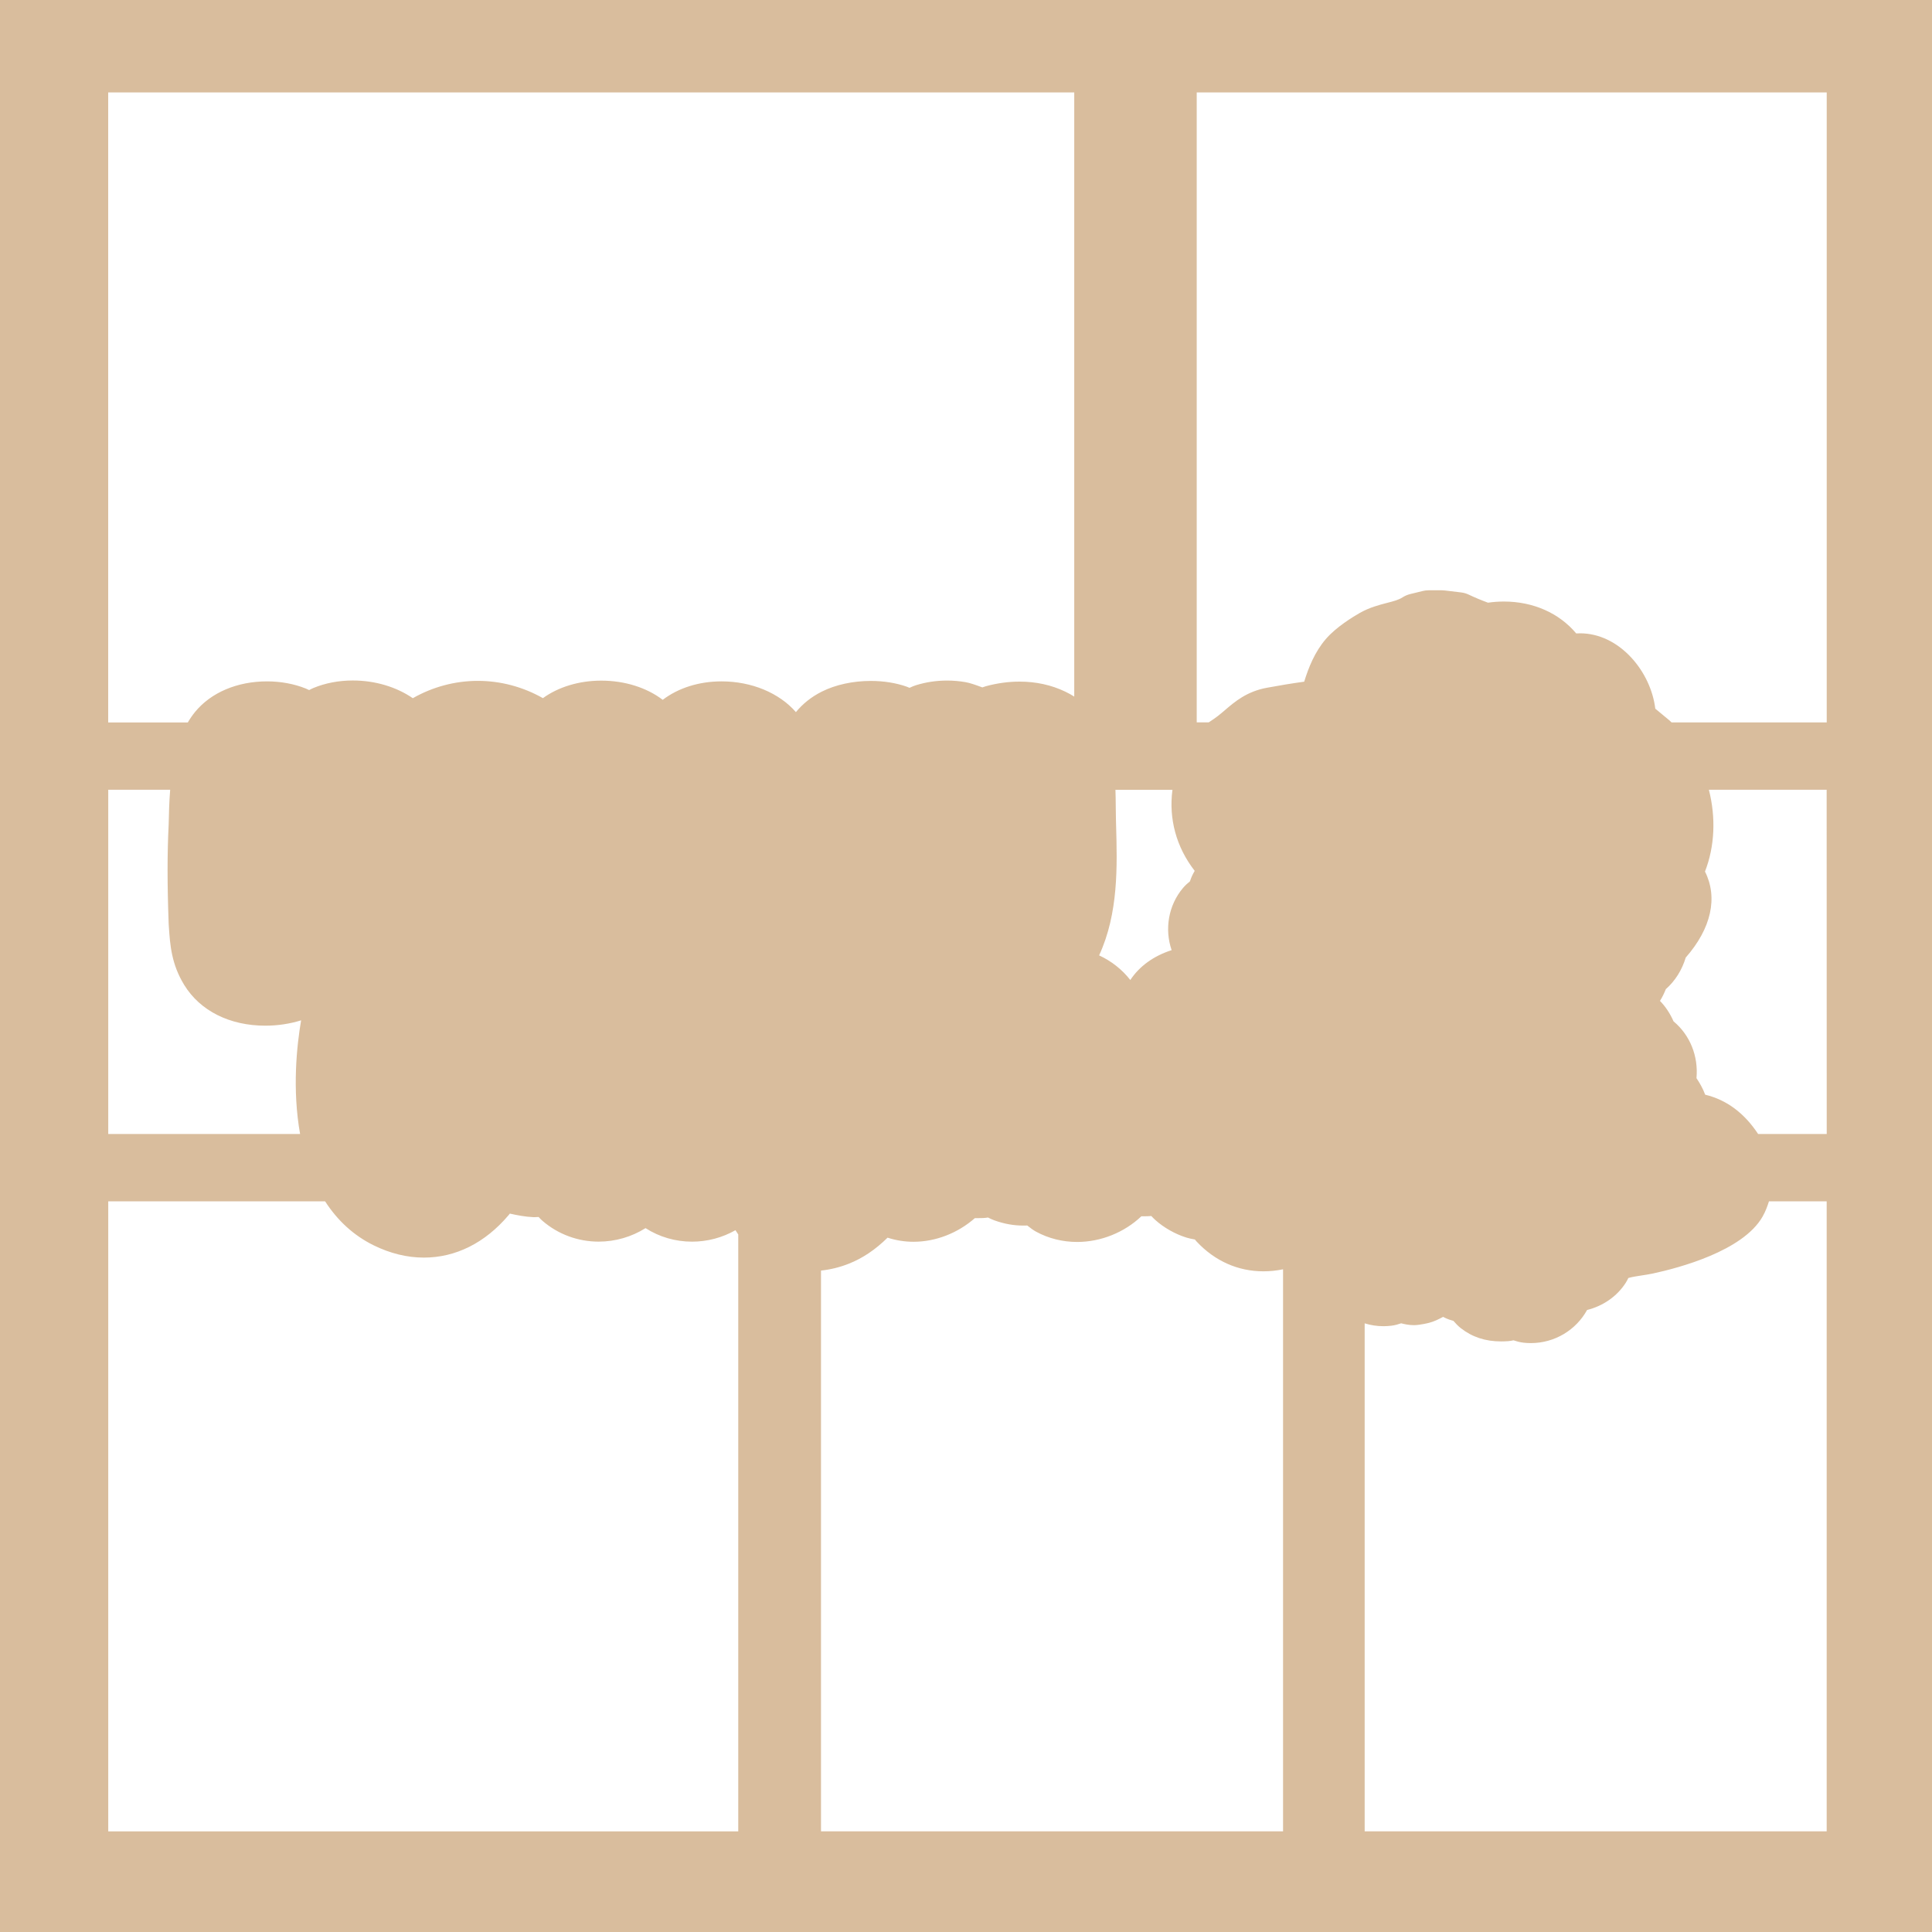 <?xml version="1.0" encoding="UTF-8"?>
<svg id="Layer_1" data-name="Layer 1" xmlns="http://www.w3.org/2000/svg" viewBox="0 0 828 828">
  <defs>
    <style>
      .cls-1 {
        fill: #d9bd9d;
      }
    </style>
  </defs>
  <path class="cls-1" d="M0,0v828h828V0H0ZM512.02,373.22c-.23.39-.44.78-.64,1.15-.64,1.2-1.08,2.38-1.43,3.38-.88.7-1.93,1.6-2.9,2.75-6.35,7.46-8,17.76-4.92,26.7-7.67,2.47-13.76,6.83-17.71,12.8-3.51-4.49-8.1-8.12-13.37-10.55,8.34-18.09,7.77-38.17,7.27-56.07l-.06-2.22c-.05-1.82-.07-3.7-.08-5.62-.02-2.21-.04-4.59-.13-7.06h24.43c-1.64,12.41,1.62,24.57,9.54,34.75ZM72.29,395.96c0,.11,0,.22.02.33l.05.76c.53,7.93,1.09,16.12,6.6,25.09,6.81,11.08,19.48,17.44,34.76,17.44,5.25,0,10.48-.79,15.33-2.29-1.85,10.78-3.86,29.48-.44,48.71H46.39v-147.53h26.54c-.43,5.31-.55,10.39-.64,14.79-.63,12.48-.63,25.66,0,42.7ZM46.39,39.61h414v258.93c-1.2-.76-2.47-1.47-3.84-2.12-5.96-2.86-12.56-4.3-19.62-4.3-4.76,0-9.61.67-14.42,1.98-.53.15-1.04.32-1.51.5-3.11-1.15-5.32-1.92-7.27-2.26-2.61-.45-5.27-.67-7.89-.67-4.55,0-9.02.67-13.29,2-.84.26-1.71.62-2.75,1.11-.41-.18-.8-.34-1.21-.49-4.57-1.61-9.89-2.46-15.4-2.46-7.61,0-15.04,1.61-20.91,4.54-4.74,2.36-8.38,5.41-11.18,8.83-7.11-8.2-18.97-13.18-31.84-13.18-9.8,0-18.62,2.87-25.24,7.91-6.88-5.26-16.32-8.23-26.36-8.23-9.45,0-18.38,2.71-24.98,7.51-8.48-4.82-18.11-7.41-27.89-7.41s-19.41,2.6-27.87,7.43c-7.08-4.85-16.15-7.59-25.74-7.59-5.98,0-11.81,1.11-16.87,3.22-.59.25-1.18.54-1.82.89-.52-.26-.97-.48-1.44-.66-5-2.01-10.75-3.07-16.61-3.07-12.77,0-24.01,4.77-30.84,13.1-1.15,1.41-2.18,2.92-3.11,4.51h-34.12V39.61ZM46.39,784.86v-270h92.94c5.35,8.3,12.32,14.67,20.77,18.83,7.12,3.5,14.37,5.28,21.55,5.28,13.64,0,26.19-6.27,36.28-18.14.19-.23.39-.47.58-.72,2.91.67,6.75,1.4,9.97,1.52.19,0,.39.01.6.01.58,0,1.17-.03,1.75-.07.63.68,1.15,1.2,1.68,1.66,6.64,5.74,15.18,8.9,24.04,8.9,7.18,0,14.15-2.05,20.11-5.79,5.92,3.8,12.78,5.8,19.93,5.8,6.54,0,12.95-1.7,18.61-4.91.38.62.78,1.23,1.19,1.82v255.82H46.39ZM351.86,784.86v-240.33c4.01-.42,7.99-1.39,11.88-2.93,5.93-2.34,11.34-5.96,16.65-11.17,3.56,1.16,7.31,1.76,11.13,1.76,9.48,0,18.95-3.71,26.26-10.12.24,0,.48,0,.72,0,.94,0,1.88-.02,2.8-.05.76-.03,1.48-.12,2.13-.23.89.46,1.77.87,2.67,1.2,4.28,1.54,8.28,2.26,12.6,2.26.51,0,1.02,0,1.55-.03,1.52,1.2,2.67,2.04,3.8,2.65,5.28,2.88,11.36,4.4,17.57,4.4,10.21,0,20.28-4.11,27.54-11.01.35,0,.71.01,1.05.01,1.08,0,2.15-.04,3.21-.12.51.56,1.09,1.14,1.74,1.73,3.63,3.26,8.47,6,13.26,7.5,1.11.35,2.35.6,3.66.83.24.3.49.59.75.88,7.8,8.35,17.71,12.76,28.64,12.76,2.8,0,5.6-.29,8.41-.87v240.87h-198ZM782.86,784.86h-198v-217.71c2.58.8,5.25,1.22,8.01,1.22,1.13,0,2.29-.07,3.43-.21,1.54-.18,2.98-.61,4.19-1.03,1.49.38,3.35.79,5.38.79h.29c2.62-.05,6.28-.99,6.31-1,2.22-.57,4.21-1.59,6.01-2.55.25.14.5.27.75.39,1.33.64,2.6,1.04,3.67,1.33.93,1.07,1.97,2.2,3.18,3.14,4.89,3.81,10.52,5.66,17.23,5.66.96,0,1.94-.04,2.99-.11.87-.06,1.66-.2,2.34-.36,1.19.4,2.64.82,4.25,1.01,1.06.12,2.13.18,3.2.18,10.24,0,19.39-5.64,24.09-14.19,6.85-1.72,12.75-5.78,16.5-11.55.49-.75.87-1.49,1.18-2.16,1.59-.47,4.25-.87,5.83-1.11,1.49-.23,3.04-.46,4.49-.77,11.39-2.43,38.79-9.68,47.2-24.41,1.39-2.44,2.15-4.69,2.74-6.56h24.74v270ZM753.48,486c-5.93-9-13.53-14.64-22.69-16.85-1.03-2.78-2.44-5.17-3.73-7.08.87-9.43-2.77-18.48-9.82-24.34-1.52-3.43-3.43-6.31-5.82-8.78.97-1.55,1.8-3.23,2.51-5.03,4-3.55,6.9-8.14,8.53-13.54,10.98-12.51,13.85-25.73,8.25-36.86,4.23-10.88,4.68-23.23,1.67-35.05h50.47l.03,147.53h-29.38ZM782.86,309.61h-66.48s-.09-.09-.13-.14c-.28-.29-.58-.56-.89-.82l-5.95-4.93c-.93-7.77-4.62-15.77-10.31-21.92-6.19-6.69-13.97-10.38-21.91-10.38-.56,0-1.12.02-1.67.05-7.28-8.68-18.35-13.67-31.01-13.67-2.26,0-4.54.17-6.8.49-2.78-1.01-5.54-2.17-8.23-3.44-1.05-.5-2.17-.82-3.33-.96l-6.93-.83c-.43-.05-.86-.08-1.29-.08h-5.65c-.86,0-1.72.1-2.56.31l-5.35,1.31c-1.17.29-2.29.77-3.3,1.42-1.68,1.09-3.89,1.66-6.69,2.38-3.32.86-7.45,1.93-11.6,4.28-2.92,1.66-10.19,6.08-14.58,11.21-4.71,5.5-7.36,12.1-9.26,18.26-5.23.72-10.52,1.58-16.08,2.62-8.56,1.59-13.7,5.99-17.83,9.53-1.1.94-2.14,1.83-3.24,2.67-1.09.84-2.01,1.45-2.98,2.09-.27.18-.54.36-.8.53h-5.13V39.61h270v270Z"/>
</svg>